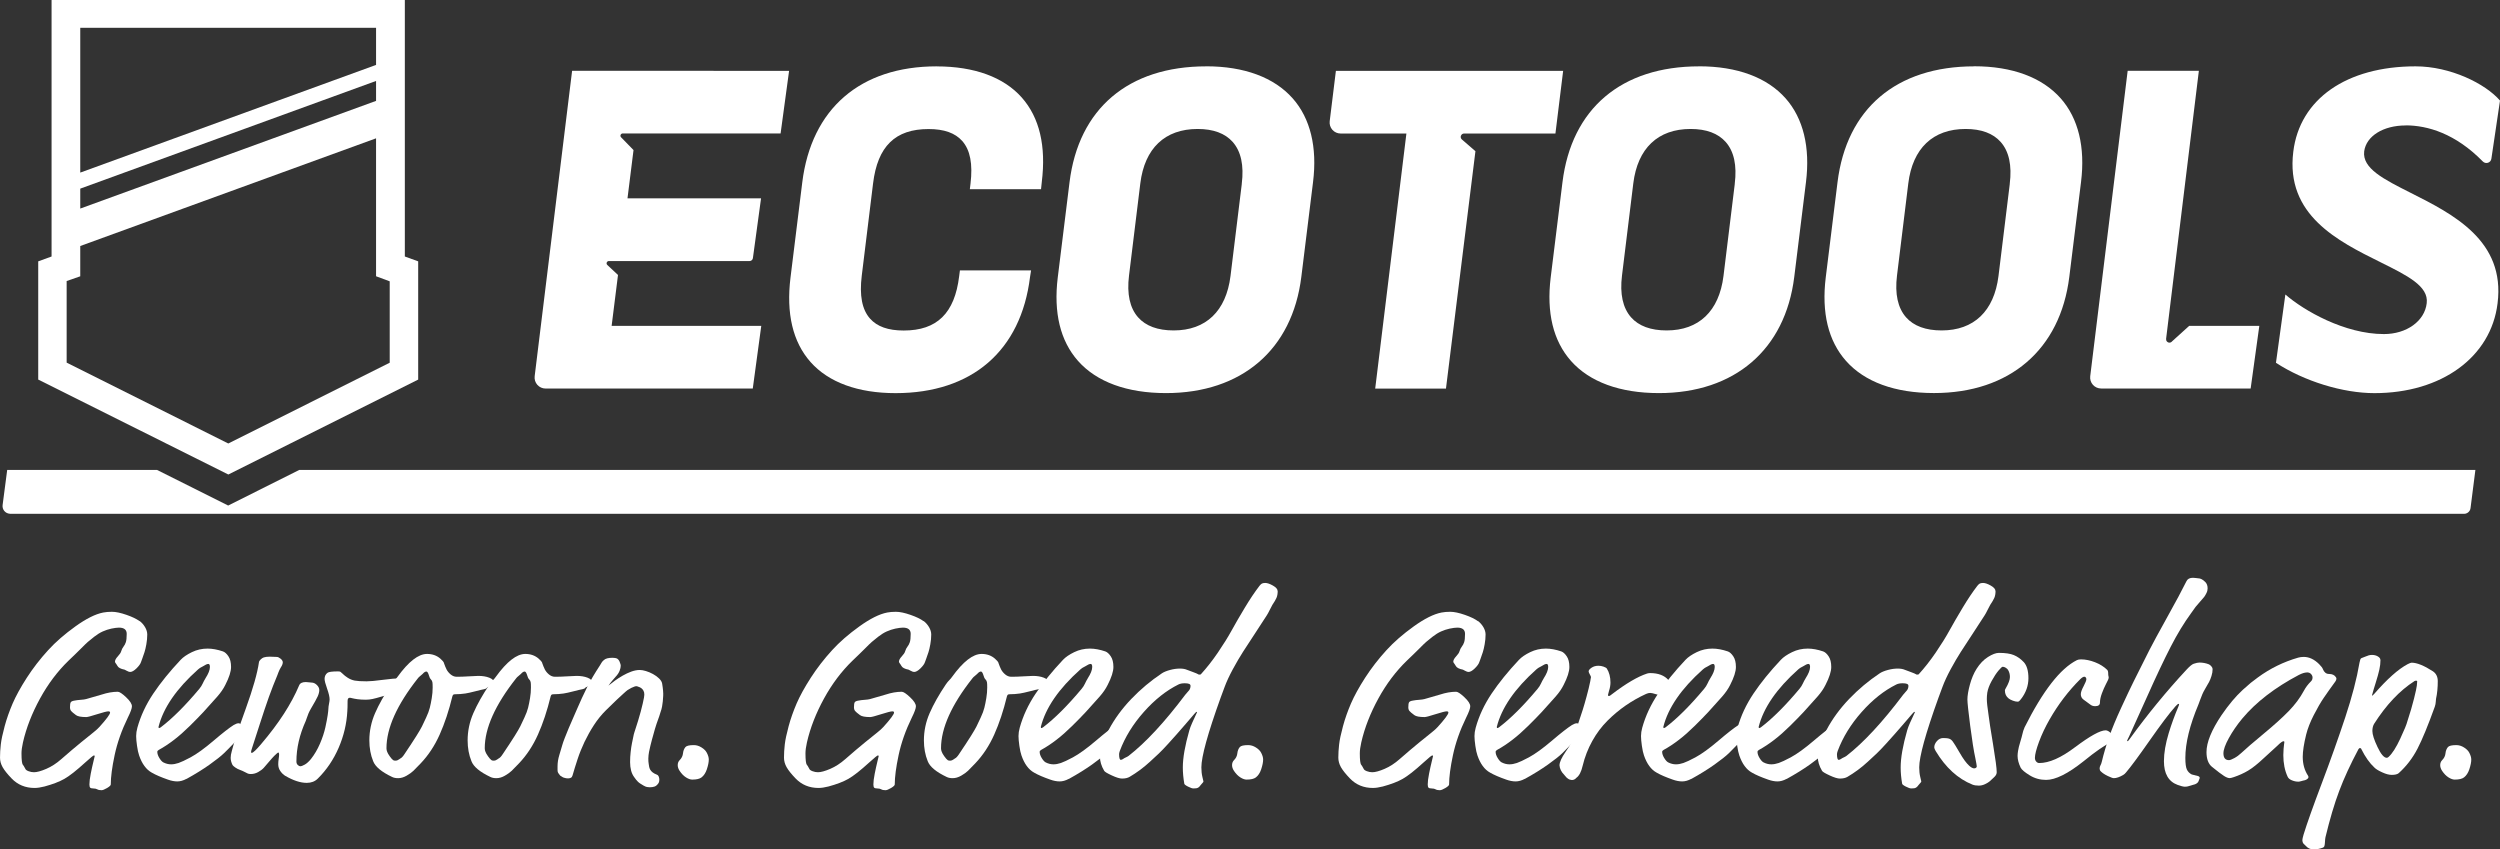 <svg xmlns="http://www.w3.org/2000/svg" id="Ecotools_logo" data-name="Ecotools logo" viewBox="73.26 73.75 576.9 196.01">
    <rect x="73.26" y="73.75" width="576.9" height="196.01" fill="#333333" stroke="none"/>
    <defs>
        <style>
            .cls-1 {
            fill: #fff;
            stroke-width: 0px;
            }
        </style>
    </defs>
    <g>
        <path class="cls-1" d="M105.51,217.07c.49.38.9.85,1.23,1.41.33.57.5,1.13.5,1.69,0,.73-.07,1.49-.21,2.26-.14.77-.28,1.38-.43,1.83s-.31.94-.51,1.47c-.2.53-.3.8-.3.82-.13.41-.48.89-1.04,1.44-.56.55-1.05.82-1.46.82-.19,0-.43-.08-.74-.25-.3-.17-.48-.26-.54-.28-.89-.17-1.44-.46-1.65-.87-.04-.09-.11-.21-.21-.34-.1-.13-.19-.25-.26-.37-.07-.11-.1-.2-.1-.25,0-.36.22-.77.65-1.23.43-.46.7-.86.79-1.2.11-.4.29-.74.52-1.04.24-.3.42-.65.55-1.04.13-.39.2-1.03.2-1.92,0-.96-.6-1.44-1.79-1.44-.44,0-1.02.08-1.76.23-.68.15-1.34.37-1.97.65s-1.29.69-1.96,1.21c-.67.53-1.17.93-1.49,1.21-.32.28-.86.8-1.6,1.55s-1.18,1.18-1.29,1.27l-1.56,1.5c-2.53,2.45-4.73,5.36-6.58,8.74-1.85,3.38-3.17,6.75-3.94,10.12-.23,1.02-.34,1.86-.34,2.54,0,.77.03,1.36.08,1.78.06.41.12.67.18.76.07.09.16.23.28.4.12.17.23.37.33.59.08.23.33.42.75.58s.85.24,1.26.24c.68,0,1.63-.26,2.84-.78,1.21-.52,2.36-1.27,3.46-2.24,1.74-1.52,3.28-2.83,4.62-3.92,1.34-1.09,2.29-1.85,2.84-2.29.55-.43,1-.85,1.36-1.24,1.63-1.81,2.44-2.91,2.44-3.3,0-.19-.13-.28-.4-.28-.34,0-1.2.22-2.58.66-1.38.44-2.21.66-2.5.66-1.19,0-1.99-.15-2.38-.45-.59-.43-.96-.75-1.13-.96s-.26-.49-.26-.85c0-.58.06-.97.18-1.16.12-.19.43-.32.92-.39.38-.08.84-.13,1.38-.17.54-.04.95-.09,1.23-.17,1.83-.51,3.04-.86,3.6-1.04,1.32-.43,2.56-.65,3.72-.65.38,0,1.02.42,1.91,1.26.9.84,1.35,1.54,1.35,2.1,0,.47-.31,1.34-.94,2.6-1.44,2.95-2.45,5.84-3.05,8.66-.6,2.82-.89,5.08-.89,6.77,0,.21-.28.48-.85.82s-1,.51-1.3.51c-.42,0-.74-.07-.96-.2s-.52-.2-.88-.2c-.4,0-.65-.07-.77-.2-.11-.13-.17-.38-.17-.73,0-.62.1-1.45.31-2.5s.41-1.97.61-2.77c.2-.8.3-1.22.3-1.26,0-.11-.06-.17-.17-.17-.15,0-.81.54-1.99,1.61-2.06,1.88-3.68,3.15-4.85,3.81-1.17.66-2.69,1.24-4.57,1.75-.89.23-1.65.34-2.3.34-2.12,0-3.89-.73-5.3-2.2-.96-1-1.65-1.86-2.06-2.58s-.61-1.46-.61-2.22c0-.94.06-1.95.18-3.02.12-1.07.42-2.48.89-4.22.47-1.74,1.09-3.49,1.84-5.24.76-1.75,1.84-3.72,3.26-5.93,1.42-2.2,3.07-4.34,4.96-6.41,1.7-1.86,3.79-3.68,6.27-5.46,2.48-1.78,4.61-2.85,6.41-3.2.57-.11,1.24-.17,2.01-.17.91,0,2.03.24,3.38.71,1.34.47,2.34.95,2.98,1.44Z"/>
        <path class="cls-1" d="M116.28,253.48c-.74.4-1.44.59-2.1.59s-1.41-.14-2.18-.42c-1.57-.55-2.81-1.08-3.72-1.61-1.29-.71-2.26-2.04-2.92-3.98-.19-.54-.35-1.28-.48-2.2-.13-.92-.2-1.67-.2-2.26s.09-1.24.28-1.92c.76-2.73,1.98-5.35,3.67-7.87s3.8-5.12,6.31-7.79c.6-.64,1.47-1.23,2.6-1.78s2.33-.82,3.62-.82c1.1,0,2.28.22,3.55.65.43.15.86.53,1.26,1.13.41.6.61,1.42.61,2.46s-.44,2.42-1.33,4.15c-.44.89-1.06,1.79-1.87,2.71-1.29,1.47-2.35,2.65-3.18,3.54-.83.89-1.87,1.96-3.12,3.19-1.25,1.23-2.46,2.31-3.65,3.22-1.18.91-2.36,1.69-3.53,2.33-.23.13-.34.28-.34.45,0,.43.16.91.48,1.43.32.52.62.85.91,1,.59.3,1.18.45,1.79.45.53,0,1.1-.1,1.72-.31.61-.21,1.54-.64,2.77-1.3,1.46-.79,3.23-2.07,5.32-3.85,2.09-1.78,3.63-2.98,4.61-3.6.47-.28.86-.42,1.16-.42.19,0,.43.13.72.38.29.25.44.51.44.78,0,.19,0,.36-.03.51-.02.15-.03.23-.03.25,0,.4-.1.67-.28.82-.49.41-1.13,1.04-1.93,1.88-.79.84-1.54,1.59-2.24,2.27-.7.68-1.81,1.56-3.33,2.64-1.52,1.08-3.3,2.19-5.35,3.32ZM120.65,230.31c.7-1.07,1.05-1.96,1.05-2.65,0-.47-.12-.7-.37-.7-.27,0-.67.18-1.22.54-.13.08-.26.14-.37.2s-.19.1-.24.13c-.05.03-.12.08-.21.14-.09.07-.21.16-.34.27-4.97,4.44-8.01,8.85-9.11,13.24,0,.19.04.28.11.28.09,0,.23-.06.4-.17,2.7-2.05,5.67-5.01,8.91-8.89.32-.38.58-.79.78-1.23.2-.44.4-.82.61-1.14Z"/>
        <path class="cls-1" d="M138.51,226.61c0,.32-.15.71-.45,1.16-.1.15-.19.33-.3.55-.1.22-.2.45-.3.71-.09.25-.15.41-.17.47-.7,1.66-1.36,3.36-1.99,5.11-.62,1.75-1.35,3.92-2.18,6.51-.83,2.59-1.4,4.34-1.7,5.26-.15.45-.23.76-.23.93,0,.11.06.17.17.17.3,0,1.04-.7,2.21-2.09,4.01-4.7,6.91-9.19,8.71-13.46.21-.53.72-.79,1.53-.79.21,0,.45.02.74.06.28.04.48.06.6.06.43,0,.84.18,1.22.55s.57.76.57,1.17-.12.92-.37,1.47c-.25.55-.76,1.47-1.53,2.77-.25.41-.44.8-.6,1.17-.15.37-.28.71-.38,1.03-.1.32-.18.55-.24.68-1.44,3.18-2.16,6.3-2.16,9.37,0,.34.1.61.31.8.21.2.4.3.57.3.25,0,.6-.13,1.06-.39.46-.26.94-.7,1.43-1.3.79-1,1.48-2.17,2.06-3.51.58-1.34.99-2.6,1.25-3.77.26-1.17.43-2.11.54-2.84.1-.72.16-1.22.16-1.48,0-.28.05-.65.14-1.11s.14-.8.14-1.03c0-.56-.19-1.39-.58-2.48-.39-1.09-.58-1.84-.58-2.26,0-.58.22-1.04.65-1.38.28-.23,1.1-.34,2.44-.34.28,0,.48.03.58.1.1.07.29.24.57.51.27.27.63.55,1.06.83.51.34,1.06.56,1.65.68.59.11,1.5.17,2.75.17.79,0,2.03-.11,3.72-.34s3.04-.34,4.08-.34c.19,0,.34,0,.44.03.1.02.24.08.4.17.16.1.28.26.37.49.08.24.13.54.13.92,0,.79-.93,1.39-2.78,1.81-.89.21-1.83.46-2.81.75-.98.29-1.72.49-2.21.59s-.99.16-1.5.16c-.72,0-1.35-.04-1.9-.11-.55-.08-.96-.15-1.25-.23s-.47-.11-.57-.11c-.34,0-.51.24-.51.73,0,1.15-.02,1.94-.06,2.37-.15,2.9-.82,5.71-2,8.44-1.18,2.73-2.78,5.1-4.81,7.11-.66.66-1.51.99-2.55.99-1.46,0-3.1-.54-4.94-1.61-.42-.24-.79-.6-1.13-1.07-.34-.47-.51-1.01-.51-1.61,0-.38.03-.8.1-1.26.07-.46.1-.79.1-1,0-.3-.07-.45-.2-.45-.09,0-.4.25-.91.76-.3.3-.7.75-1.21,1.35-.5.6-.91,1.08-1.23,1.43s-.75.67-1.29.97-1.1.45-1.69.45c-.28,0-.52-.04-.69-.11-.18-.08-.43-.2-.74-.37-.31-.17-.65-.32-1.01-.45-.44-.15-.82-.35-1.16-.59-.34-.24-.55-.43-.62-.56-.28-.56-.43-1.12-.43-1.66,0-.45.09-.97.26-1.55.45-1.84,1.52-5.1,3.21-9.75,1.68-4.66,2.7-8.25,3.06-10.77.02-.19.16-.4.41-.65.26-.24.49-.39.7-.45.34-.11.8-.17,1.39-.17.19,0,.46,0,.81.03.35.02.62.03.81.03.25,0,.54.14.88.41.34.27.51.58.51.92Z"/>
        <path class="cls-1" d="M175.69,226.73c.21.6.42,1.11.62,1.51.21.4.52.79.94,1.14s.88.54,1.39.54c.85,0,1.81-.03,2.87-.1,1.06-.07,1.77-.1,2.13-.1.98,0,1.83.14,2.54.42.71.28,1.06.65,1.06,1.1,0,.3-.27.57-.79.8-.53.24-.8.37-.82.41-.09.17-.31.28-.65.34-.36.06-1.04.22-2.04.48-1,.26-1.77.43-2.3.51-.78.11-1.53.17-2.27.17-.23,0-.39.03-.48.08-.09.06-.17.18-.23.37-.81,3.35-1.8,6.31-2.95,8.88-1.15,2.57-2.61,4.77-4.37,6.62-.74.77-1.3,1.34-1.67,1.71-.38.37-.9.74-1.57,1.13-.67.39-1.33.58-1.97.58-.55,0-1.01-.09-1.39-.28-2.42-1.15-3.88-2.36-4.37-3.64-.59-1.45-.88-3.05-.88-4.8,0-2.16.44-4.26,1.32-6.28.88-2.02,2.12-4.23,3.73-6.62.3-.43.57-.77.81-1s.44-.48.61-.72c2.57-3.56,4.85-5.33,6.84-5.33,1.23,0,2.26.37,3.09,1.1.45.4.73.72.82.99ZM172.71,230.54c-.21-.21-.36-.5-.45-.87-.19-.64-.39-.96-.6-.96-.27,0-.56.19-.88.56-.06.08-.23.22-.51.44s-.47.4-.57.55c-4.84,6.12-7.26,11.51-7.26,16.17,0,.28.06.56.17.82.09.26.29.61.6,1.04.3.43.57.73.79.88.11.08.28.11.51.11.17,0,.33-.03.47-.09.14-.06.27-.13.4-.23.12-.09.2-.15.24-.17.3-.13.63-.48.99-1.04.11-.19.23-.36.34-.51l.06-.09c.09-.15.19-.29.28-.42l.06-.11s.08-.08.11-.14l.03-.06c.23-.32.4-.57.51-.76l.03-.03s.03-.04.03-.06c.25-.36.68-1.02,1.29-2,.61-.98,1.04-1.71,1.28-2.19.24-.48.56-1.16.96-2.03.41-.87.69-1.63.85-2.27.16-.64.31-1.38.45-2.22.14-.84.21-1.66.21-2.47,0-.62-.02-1.02-.06-1.21-.04-.24-.15-.46-.34-.65Z"/>
        <path class="cls-1" d="M198.37,226.73c.21.6.42,1.11.62,1.51.21.4.52.79.94,1.14s.88.54,1.39.54c.85,0,1.81-.03,2.87-.1,1.06-.07,1.77-.1,2.13-.1.98,0,1.83.14,2.54.42.71.28,1.06.65,1.06,1.1,0,.3-.27.57-.79.8-.53.24-.8.37-.82.41-.09.17-.31.28-.65.34-.36.06-1.04.22-2.04.48-1,.26-1.77.43-2.3.51-.78.11-1.53.17-2.27.17-.23,0-.39.03-.48.08-.09.06-.17.18-.23.37-.81,3.35-1.8,6.31-2.95,8.88-1.15,2.57-2.61,4.77-4.37,6.62-.74.77-1.3,1.34-1.67,1.71-.38.37-.9.74-1.57,1.13-.67.39-1.33.58-1.97.58-.55,0-1.01-.09-1.39-.28-2.42-1.15-3.88-2.36-4.37-3.64-.59-1.45-.88-3.05-.88-4.8,0-2.16.44-4.26,1.32-6.28.88-2.02,2.12-4.23,3.73-6.62.3-.43.57-.77.81-1s.44-.48.61-.72c2.57-3.56,4.85-5.33,6.84-5.33,1.23,0,2.26.37,3.09,1.1.45.4.73.72.82.99ZM195.39,230.54c-.21-.21-.36-.5-.45-.87-.19-.64-.39-.96-.6-.96-.27,0-.56.19-.88.56-.06.08-.23.22-.51.44s-.47.4-.57.55c-4.84,6.12-7.26,11.51-7.26,16.17,0,.28.06.56.17.82.09.26.29.61.6,1.04.3.43.57.73.79.88.11.08.28.11.51.11.17,0,.33-.03.47-.09.14-.06.27-.13.4-.23.12-.09.2-.15.24-.17.3-.13.63-.48.99-1.04.11-.19.23-.36.34-.51l.06-.09c.09-.15.19-.29.28-.42l.06-.11s.08-.08.11-.14l.03-.06c.23-.32.4-.57.51-.76l.03-.03s.03-.04.03-.06c.25-.36.68-1.02,1.29-2,.61-.98,1.04-1.71,1.28-2.19.24-.48.56-1.16.96-2.03.41-.87.69-1.63.85-2.27.16-.64.31-1.38.45-2.22s.21-1.66.21-2.47c0-.62-.02-1.02-.06-1.21-.04-.24-.15-.46-.34-.65Z"/>
        <path class="cls-1" d="M226.07,231.58c.09.55.16,1.06.2,1.55.04.49.05.88.03,1.18-.02.41-.05.84-.09,1.27-.04.38-.09.78-.17,1.21-.08.43-.19.85-.34,1.24-.04.11-.08.26-.14.45-.06.19-.11.37-.17.55-.06.18-.13.39-.23.64-.27.71-.52,1.49-.77,2.31-.21.72-.44,1.52-.68,2.43-.25.9-.47,1.85-.68,2.85-.09.49-.15.99-.16,1.5,0,.51.01.89.07,1.16.04.24.08.48.11.72.04.24.12.47.24.69.12.23.3.44.54.63.24.2.57.38,1.01.55.17.06.3.17.38.34.08.17.14.35.17.55.03.2.02.4-.01.61-.04.21-.1.38-.2.51-.27.38-.55.62-.86.73-.31.11-.69.17-1.12.17-.21,0-.42-.02-.64-.06-.22-.04-.49-.15-.81-.34-.32-.19-.58-.35-.78-.48-.2-.13-.37-.27-.51-.41s-.28-.29-.41-.45c-.13-.16-.28-.36-.45-.61-.32-.43-.56-.94-.71-1.52-.15-.58-.23-1.22-.23-1.92,0-.81.04-1.59.13-2.34.08-.75.18-1.43.3-2.02.11-.59.21-1.08.3-1.45.09-.38.13-.58.13-.62l.14-.48c.62-1.86,1.11-3.46,1.46-4.78.35-1.33.6-2.4.75-3.23.09-.47.1-.86.03-1.16-.08-.3-.2-.55-.38-.75-.18-.2-.38-.35-.61-.45-.23-.1-.44-.18-.65-.24-.15-.04-.35-.01-.58.07-.24.08-.48.18-.72.3-.28.15-.58.32-.88.51-.23.17-.56.45-.99.85-.38.34-.89.81-1.53,1.41-.64.6-1.47,1.4-2.47,2.4-1.04,1.03-1.97,2.18-2.78,3.43-.81,1.25-1.53,2.54-2.16,3.85-.62,1.32-1.16,2.64-1.6,3.98-.44,1.34-.84,2.61-1.18,3.81-.08.26-.21.44-.4.52-.19.08-.4.13-.62.13-.25,0-.48-.03-.71-.09-.23-.06-.38-.1-.45-.14l-.4-.25c-.08-.06-.12-.09-.14-.09s-.04,0-.07-.03c-.03-.02-.08-.07-.14-.16-.07-.09-.18-.24-.35-.47-.11-.15-.17-.37-.17-.66v-.89c0-.86.14-1.74.41-2.61.27-.88.51-1.66.7-2.36.11-.39.3-.94.57-1.62.26-.69.56-1.42.89-2.2.33-.78.67-1.56,1.01-2.33.34-.77.62-1.42.85-1.95.42-.96.81-1.85,1.19-2.68.38-.83.77-1.65,1.18-2.46.41-.81.85-1.62,1.33-2.44.48-.82,1.03-1.69,1.63-2.61.21-.32.35-.55.41-.68s.22-.31.47-.54c.21-.21.48-.35.81-.44.33-.08.7-.13,1.12-.13.62,0,1.04.08,1.25.23.21.15.37.36.48.62.06.15.12.32.18.49.07.18.1.34.1.49,0,.32-.08.71-.26,1.17s-.49.94-.96,1.42c-.15.19-.37.45-.67.78-.29.33-.61.74-.95,1.23.43-.36.94-.74,1.5-1.16.57-.41,1.17-.8,1.82-1.17.64-.37,1.3-.67,1.97-.92.67-.24,1.32-.37,1.94-.37.4,0,.87.08,1.43.25.56.17,1.1.4,1.63.69.53.29,1,.63,1.4,1.02.41.39.65.8.72,1.23Z"/>
        <path class="cls-1" d="M236.82,249.02c0,.6-.15,1.35-.45,2.26-.28.83-.69,1.45-1.22,1.86-.44.34-1.15.51-2.16.51-.4,0-.87-.16-1.4-.49s-1.04-.83-1.49-1.51c-.3-.45-.45-.89-.45-1.33,0-.47.15-.86.45-1.16.45-.45.71-.98.77-1.58.06-.58.25-1.06.57-1.44.26-.3.91-.45,1.93-.45.61,0,1.2.18,1.77.54.58.36.99.77,1.23,1.24.3.58.45,1.1.45,1.55Z"/>
        <path class="cls-1" d="M286.42,217.07c.49.38.9.85,1.23,1.41.33.57.5,1.13.5,1.69,0,.73-.07,1.49-.21,2.26-.14.77-.28,1.38-.43,1.83s-.31.94-.51,1.47c-.2.53-.3.8-.3.82-.13.41-.48.89-1.04,1.44-.56.55-1.05.82-1.46.82-.19,0-.43-.08-.74-.25-.3-.17-.48-.26-.54-.28-.89-.17-1.44-.46-1.65-.87-.04-.09-.11-.21-.21-.34-.1-.13-.19-.25-.26-.37-.07-.11-.1-.2-.1-.25,0-.36.22-.77.65-1.23.43-.46.7-.86.79-1.2.11-.4.29-.74.52-1.04.24-.3.42-.65.55-1.04.13-.39.2-1.03.2-1.92,0-.96-.6-1.44-1.79-1.44-.44,0-1.02.08-1.76.23-.68.15-1.34.37-1.97.65s-1.29.69-1.96,1.21c-.67.53-1.17.93-1.49,1.21-.32.28-.86.8-1.6,1.55s-1.18,1.18-1.29,1.27l-1.56,1.5c-2.53,2.45-4.73,5.36-6.58,8.74-1.85,3.38-3.17,6.75-3.94,10.12-.23,1.02-.34,1.86-.34,2.54,0,.77.03,1.36.08,1.78.06.41.12.67.18.76.07.09.16.23.28.4.12.17.23.37.33.59.08.23.33.42.75.58s.85.24,1.26.24c.68,0,1.63-.26,2.84-.78,1.21-.52,2.36-1.27,3.46-2.24,1.74-1.52,3.28-2.83,4.62-3.92,1.34-1.09,2.29-1.85,2.84-2.29.55-.43,1-.85,1.36-1.24,1.63-1.81,2.44-2.91,2.44-3.3,0-.19-.13-.28-.4-.28-.34,0-1.2.22-2.58.66-1.38.44-2.21.66-2.5.66-1.19,0-1.99-.15-2.38-.45-.59-.43-.96-.75-1.13-.96s-.26-.49-.26-.85c0-.58.06-.97.18-1.16.12-.19.43-.32.92-.39.38-.08.84-.13,1.38-.17.54-.04.95-.09,1.23-.17,1.83-.51,3.04-.86,3.6-1.04,1.32-.43,2.56-.65,3.72-.65.38,0,1.02.42,1.91,1.26.9.84,1.35,1.54,1.35,2.1,0,.47-.31,1.34-.94,2.6-1.44,2.95-2.45,5.84-3.05,8.66-.6,2.82-.89,5.08-.89,6.77,0,.21-.28.48-.85.82s-1,.51-1.3.51c-.42,0-.74-.07-.96-.2s-.52-.2-.88-.2c-.4,0-.65-.07-.77-.2-.11-.13-.17-.38-.17-.73,0-.62.1-1.45.31-2.5.21-1.04.41-1.97.61-2.77.2-.8.3-1.22.3-1.26,0-.11-.06-.17-.17-.17-.15,0-.81.54-1.99,1.61-2.06,1.88-3.68,3.15-4.85,3.81-1.17.66-2.69,1.24-4.57,1.75-.89.23-1.65.34-2.3.34-2.12,0-3.89-.73-5.3-2.2-.96-1-1.65-1.86-2.06-2.58s-.61-1.46-.61-2.22c0-.94.06-1.95.18-3.02.12-1.07.42-2.48.89-4.22.47-1.74,1.09-3.49,1.84-5.24.76-1.75,1.84-3.72,3.26-5.93,1.42-2.2,3.07-4.34,4.96-6.41,1.7-1.86,3.79-3.68,6.27-5.46,2.48-1.78,4.61-2.85,6.41-3.2.57-.11,1.24-.17,2.01-.17.91,0,2.03.24,3.38.71,1.34.47,2.34.95,2.98,1.44Z"/>
        <path class="cls-1" d="M303.66,226.73c.21.6.42,1.11.62,1.51.21.4.52.79.94,1.14s.88.54,1.39.54c.85,0,1.81-.03,2.87-.1,1.06-.07,1.77-.1,2.13-.1.98,0,1.83.14,2.54.42.71.28,1.06.65,1.06,1.1,0,.3-.27.57-.79.8-.53.24-.8.37-.82.41-.09.17-.31.28-.65.34-.36.06-1.04.22-2.04.48-1,.26-1.77.43-2.3.51-.78.11-1.53.17-2.27.17-.23,0-.39.03-.48.08-.09.06-.17.18-.23.37-.81,3.35-1.8,6.31-2.95,8.88-1.15,2.57-2.61,4.77-4.37,6.62-.74.77-1.3,1.34-1.67,1.71-.38.37-.9.74-1.57,1.13-.67.39-1.33.58-1.97.58-.55,0-1.01-.09-1.39-.28-2.42-1.15-3.88-2.36-4.37-3.64-.59-1.45-.88-3.05-.88-4.8,0-2.16.44-4.26,1.32-6.28.88-2.02,2.12-4.23,3.73-6.62.3-.43.57-.77.81-1s.44-.48.61-.72c2.57-3.56,4.85-5.33,6.84-5.33,1.23,0,2.26.37,3.09,1.1.45.4.73.72.82.99ZM300.68,230.54c-.21-.21-.36-.5-.45-.87-.19-.64-.39-.96-.6-.96-.27,0-.56.19-.88.56-.06.08-.23.22-.51.44s-.47.4-.57.55c-4.84,6.12-7.26,11.51-7.26,16.17,0,.28.06.56.17.82.09.26.29.61.6,1.04.3.43.57.73.79.88.11.08.28.11.51.11.17,0,.33-.03.47-.09.14-.06.27-.13.4-.23.12-.09.2-.15.24-.17.3-.13.63-.48.99-1.04.11-.19.23-.36.34-.51l.06-.09c.09-.15.19-.29.28-.42l.06-.11s.08-.08.11-.14l.03-.06c.23-.32.4-.57.51-.76l.03-.03s.03-.04.03-.06c.25-.36.68-1.02,1.29-2,.61-.98,1.04-1.71,1.28-2.19.24-.48.56-1.16.96-2.03.41-.87.69-1.63.85-2.27.16-.64.31-1.38.45-2.22s.21-1.66.21-2.47c0-.62-.02-1.02-.06-1.21-.04-.24-.15-.46-.34-.65Z"/>
        <path class="cls-1" d="M319.89,253.48c-.74.4-1.44.59-2.1.59s-1.41-.14-2.18-.42c-1.57-.55-2.81-1.08-3.72-1.61-1.29-.71-2.26-2.04-2.92-3.98-.19-.54-.35-1.28-.48-2.2-.13-.92-.2-1.67-.2-2.26s.09-1.24.28-1.92c.76-2.73,1.98-5.35,3.67-7.87s3.8-5.12,6.31-7.79c.6-.64,1.47-1.23,2.6-1.78s2.33-.82,3.62-.82c1.1,0,2.28.22,3.55.65.43.15.86.53,1.26,1.13.41.6.61,1.42.61,2.46s-.44,2.42-1.33,4.15c-.44.89-1.06,1.79-1.87,2.71-1.29,1.47-2.35,2.65-3.18,3.54-.83.89-1.87,1.96-3.12,3.19-1.25,1.23-2.46,2.31-3.65,3.22-1.18.91-2.36,1.69-3.53,2.33-.23.13-.34.28-.34.45,0,.43.16.91.48,1.43.32.52.62.85.91,1,.59.3,1.18.45,1.79.45.53,0,1.1-.1,1.72-.31.61-.21,1.54-.64,2.77-1.3,1.46-.79,3.23-2.07,5.32-3.85,2.09-1.78,3.63-2.98,4.61-3.6.47-.28.86-.42,1.16-.42.19,0,.43.13.72.38.29.25.44.51.44.78,0,.19,0,.36-.03.51-.02.15-.03.23-.03.25,0,.4-.1.67-.28.82-.49.41-1.13,1.04-1.93,1.88-.79.84-1.54,1.59-2.24,2.27-.7.68-1.81,1.56-3.33,2.64-1.52,1.08-3.3,2.19-5.35,3.32ZM324.25,230.31c.7-1.07,1.05-1.96,1.05-2.65,0-.47-.12-.7-.37-.7-.27,0-.67.18-1.22.54-.13.08-.26.14-.37.2s-.19.1-.24.13c-.05.03-.12.08-.21.14-.09.07-.21.16-.34.27-4.97,4.44-8.01,8.85-9.11,13.24,0,.19.04.28.11.28.09,0,.23-.06.4-.17,2.7-2.05,5.67-5.01,8.91-8.89.32-.38.58-.79.78-1.23.2-.44.4-.82.61-1.14Z"/>
        <path class="cls-1" d="M368.1,210.13c0,.62-.09,1.15-.28,1.58-.19.43-.5.97-.94,1.61-.15.25-.35.64-.61,1.17-.26.54-.5.97-.72,1.31-.57.88-1.44,2.22-2.61,4.01-1.17,1.79-2.12,3.25-2.85,4.37-.73,1.13-1.5,2.46-2.33,3.98-.82,1.52-1.46,2.9-1.91,4.12l-.94,2.54c-2.95,8.2-4.42,13.54-4.42,16,0,.83.08,1.57.24,2.23.16.66.24,1,.24,1.02,0,.09-.08.23-.26.4-.13.13-.26.28-.38.44-.12.16-.22.28-.28.35-.07.07-.16.15-.28.23-.12.07-.27.13-.44.16-.17.03-.4.04-.68.04-.27,0-.68-.14-1.23-.42-.56-.28-.85-.51-.87-.68-.23-1.32-.34-2.57-.34-3.75,0-2.2.5-5.05,1.5-8.55.13-.47.35-1.04.65-1.72.3-.68.57-1.25.79-1.72.23-.47.34-.71.34-.73,0-.08-.04-.11-.11-.11s-.27.18-.57.54-.95,1.11-1.94,2.26c-.99,1.15-1.69,1.95-2.1,2.41-.41.46-1.05,1.18-1.93,2.15-.88.97-1.6,1.72-2.17,2.26-.57.54-1.25,1.17-2.06,1.91-.8.73-1.58,1.38-2.34,1.93-.76.56-1.53,1.07-2.33,1.54-.44.26-1.02.4-1.76.4-.53,0-1.31-.24-2.35-.72-1.04-.48-1.63-.83-1.76-1.06-.66-1.11-.99-2.21-.99-3.3,0-1.52.68-3.58,2.04-6.18,1.34-2.52,3.08-4.9,5.22-7.13,2.14-2.23,4.48-4.19,7.03-5.89.45-.3,1.08-.56,1.89-.78.8-.22,1.56-.32,2.28-.32.64,0,1.18.09,1.62.28.13.06.55.21,1.26.47.71.25,1.21.47,1.49.64.26,0,.42-.02.45-.06,1.36-1.49,2.68-3.17,3.96-5.05,1.28-1.88,2.34-3.59,3.19-5.14s1.86-3.28,3.02-5.21c1.16-1.93,2.28-3.6,3.36-5.01.19-.24.37-.42.54-.52.17-.1.43-.16.79-.16.47,0,1.07.2,1.79.61.72.41,1.08.83,1.08,1.28ZM347.98,231.98c0-.38-.44-.56-1.33-.56-.59,0-1.07.09-1.45.28-2.84,1.41-5.5,3.53-8,6.35-2.5,2.82-4.34,5.81-5.53,8.98-.11.34-.17.58-.17.73,0,.88.13,1.33.4,1.33.17,0,.36-.08.57-.23.11-.09.3-.2.55-.31s.48-.23.67-.37c3.95-3.07,8.31-7.77,13.08-14.11.13-.17.29-.36.48-.56.19-.21.33-.36.41-.47.08-.1.16-.25.23-.44.07-.19.1-.4.1-.62Z"/>
        <path class="cls-1" d="M364.74,249.02c0,.6-.15,1.35-.45,2.26-.28.83-.69,1.45-1.22,1.86-.44.34-1.15.51-2.16.51-.4,0-.87-.16-1.4-.49s-1.04-.83-1.49-1.51c-.3-.45-.45-.89-.45-1.33,0-.47.15-.86.45-1.16.45-.45.71-.98.77-1.58.06-.58.25-1.06.57-1.44.26-.3.91-.45,1.93-.45.61,0,1.2.18,1.77.54.58.36.99.77,1.23,1.24.3.58.45,1.1.45,1.55Z"/>
        <path class="cls-1" d="M414.34,217.07c.49.38.9.85,1.23,1.41.33.57.5,1.13.5,1.69,0,.73-.07,1.49-.21,2.26-.14.77-.28,1.38-.43,1.83s-.31.94-.51,1.47c-.2.53-.3.8-.3.82-.13.41-.48.89-1.04,1.44-.56.55-1.05.82-1.46.82-.19,0-.43-.08-.74-.25-.3-.17-.48-.26-.54-.28-.89-.17-1.44-.46-1.65-.87-.04-.09-.11-.21-.21-.34-.1-.13-.19-.25-.26-.37-.07-.11-.1-.2-.1-.25,0-.36.22-.77.65-1.23.43-.46.7-.86.79-1.2.11-.4.29-.74.52-1.04.24-.3.42-.65.55-1.04.13-.39.2-1.03.2-1.92,0-.96-.6-1.44-1.79-1.44-.44,0-1.02.08-1.76.23-.68.15-1.34.37-1.97.65s-1.29.69-1.96,1.21c-.67.53-1.17.93-1.49,1.21-.32.28-.86.8-1.6,1.55s-1.18,1.18-1.29,1.27l-1.56,1.5c-2.53,2.45-4.73,5.36-6.58,8.74-1.85,3.38-3.17,6.75-3.94,10.12-.23,1.02-.34,1.86-.34,2.54,0,.77.03,1.36.08,1.78.06.41.12.67.18.76.07.09.16.23.28.4.12.17.23.37.33.59.08.23.33.42.75.58s.85.24,1.26.24c.68,0,1.63-.26,2.84-.78,1.21-.52,2.36-1.27,3.46-2.24,1.74-1.52,3.28-2.83,4.62-3.92,1.34-1.09,2.29-1.85,2.84-2.29.55-.43,1-.85,1.36-1.24,1.63-1.81,2.44-2.91,2.44-3.3,0-.19-.13-.28-.4-.28-.34,0-1.2.22-2.58.66-1.38.44-2.21.66-2.5.66-1.19,0-1.99-.15-2.38-.45-.59-.43-.96-.75-1.13-.96s-.26-.49-.26-.85c0-.58.06-.97.18-1.16.12-.19.43-.32.92-.39.38-.08.84-.13,1.38-.17.54-.04.95-.09,1.23-.17,1.83-.51,3.04-.86,3.6-1.04,1.32-.43,2.56-.65,3.72-.65.38,0,1.02.42,1.91,1.26.9.84,1.35,1.54,1.35,2.1,0,.47-.31,1.34-.94,2.6-1.44,2.95-2.45,5.84-3.05,8.66-.6,2.82-.89,5.08-.89,6.77,0,.21-.28.48-.85.82s-1,.51-1.3.51c-.42,0-.74-.07-.96-.2s-.52-.2-.88-.2c-.4,0-.65-.07-.77-.2-.11-.13-.17-.38-.17-.73,0-.62.1-1.45.31-2.5s.41-1.97.61-2.77c.2-.8.3-1.22.3-1.26,0-.11-.06-.17-.17-.17-.15,0-.81.54-1.99,1.61-2.06,1.88-3.68,3.15-4.85,3.81-1.17.66-2.69,1.24-4.57,1.75-.89.23-1.65.34-2.3.34-2.12,0-3.89-.73-5.3-2.2-.96-1-1.65-1.86-2.06-2.58s-.61-1.46-.61-2.22c0-.94.06-1.95.18-3.02.12-1.07.42-2.48.89-4.22.47-1.74,1.09-3.49,1.84-5.24.76-1.75,1.84-3.72,3.26-5.93,1.42-2.2,3.07-4.34,4.96-6.41,1.7-1.86,3.79-3.68,6.27-5.46,2.48-1.78,4.61-2.85,6.41-3.2.57-.11,1.24-.17,2.01-.17.91,0,2.03.24,3.38.71,1.34.47,2.34.95,2.98,1.44Z"/>
        <path class="cls-1" d="M425.11,253.48c-.74.4-1.44.59-2.1.59s-1.41-.14-2.18-.42c-1.57-.55-2.81-1.08-3.72-1.61-1.29-.71-2.26-2.04-2.92-3.98-.19-.54-.35-1.28-.48-2.2-.13-.92-.2-1.67-.2-2.26s.09-1.24.28-1.92c.76-2.73,1.98-5.35,3.67-7.87s3.8-5.12,6.31-7.79c.6-.64,1.47-1.23,2.6-1.78s2.33-.82,3.62-.82c1.1,0,2.28.22,3.55.65.43.15.86.53,1.26,1.13.41.6.61,1.42.61,2.46s-.44,2.42-1.33,4.15c-.44.89-1.06,1.79-1.87,2.71-1.29,1.47-2.35,2.65-3.18,3.54-.83.89-1.87,1.96-3.12,3.19-1.25,1.23-2.46,2.31-3.65,3.22-1.18.91-2.36,1.69-3.53,2.33-.23.13-.34.28-.34.45,0,.43.16.91.48,1.43.32.52.62.85.91,1,.59.3,1.18.45,1.79.45.53,0,1.1-.1,1.72-.31.61-.21,1.54-.64,2.77-1.3,1.46-.79,3.23-2.07,5.32-3.85,2.09-1.78,3.63-2.98,4.61-3.6.47-.28.86-.42,1.16-.42.19,0,.43.13.72.38.29.25.44.51.44.78,0,.19,0,.36-.03.51-.02.15-.03.23-.03.25,0,.4-.1.67-.28.82-.49.41-1.13,1.04-1.93,1.88s-1.54,1.59-2.24,2.27c-.7.68-1.81,1.56-3.33,2.64-1.52,1.08-3.3,2.19-5.35,3.32ZM429.47,230.31c.7-1.07,1.05-1.96,1.05-2.65,0-.47-.12-.7-.37-.7-.27,0-.67.18-1.22.54-.13.08-.26.14-.37.2s-.19.1-.24.13c-.05.03-.12.08-.21.14-.09.07-.21.16-.34.27-4.97,4.44-8.01,8.85-9.11,13.24,0,.19.04.28.11.28.09,0,.23-.06.4-.17,2.7-2.05,5.67-5.01,8.91-8.89.32-.38.58-.79.78-1.23.2-.44.4-.82.61-1.14Z"/>
        <path class="cls-1" d="M444.04,228c.57.9.85,1.99.85,3.25,0,.6-.11,1.25-.34,1.95-.04.19-.08.36-.13.51-.05.15-.08.25-.08.3,0,.05-.01.09-.01.13,0,.15.06.23.17.23.17,0,.43-.15.77-.45,3.21-2.45,5.9-4.03,8.06-4.74.23-.07.46-.11.71-.11,1.89,0,3.3.54,4.23,1.61.28.28.43.61.43.99,0,.77-.25,1.39-.75,1.85-.5.46-.93.69-1.29.69-.3,0-.75-.09-1.33-.28-.59-.19-1.01-.28-1.28-.28-.28,0-.6.08-.94.23-1.68.77-3.25,1.66-4.71,2.67-1.46,1.01-2.86,2.18-4.2,3.51-1.34,1.34-2.51,2.89-3.5,4.67-.99,1.78-1.74,3.69-2.23,5.74-.32,1.39-.8,2.31-1.45,2.77-.28.34-.63.51-1.05.51-.17-.02-.33-.05-.48-.1-.15-.05-.3-.13-.44-.24-.14-.11-.25-.2-.31-.25-.07-.06-.17-.17-.3-.34-.13-.17-.21-.26-.23-.28-.66-.66-1.02-1.38-1.08-2.17,0-.73.47-1.78,1.42-3.15.95-1.36,1.51-2.35,1.7-2.95.17-.51.52-1.56,1.06-3.16.54-1.6.93-2.78,1.18-3.56.25-.77.54-1.8.89-3.08.35-1.28.64-2.46.86-3.56.02-.15.04-.29.06-.42.02-.13.04-.23.06-.31.02-.07.03-.13.03-.17,0-.11-.08-.32-.26-.62-.17-.3-.27-.54-.28-.71,0-.26.23-.54.68-.85.45-.3.98-.45,1.59-.45.4,0,.79.07,1.19.21.4.14.64.29.74.44Z"/>
        <path class="cls-1" d="M463.54,253.48c-.74.4-1.44.59-2.1.59s-1.41-.14-2.18-.42c-1.57-.55-2.81-1.08-3.72-1.61-1.29-.71-2.26-2.04-2.92-3.98-.19-.54-.35-1.28-.48-2.2-.13-.92-.2-1.67-.2-2.26s.09-1.24.28-1.92c.76-2.73,1.98-5.35,3.67-7.87s3.8-5.12,6.31-7.79c.6-.64,1.47-1.23,2.6-1.78s2.33-.82,3.62-.82c1.1,0,2.28.22,3.55.65.43.15.86.53,1.26,1.13.41.6.61,1.42.61,2.46s-.44,2.42-1.33,4.15c-.44.89-1.06,1.79-1.87,2.71-1.29,1.47-2.35,2.65-3.18,3.54-.83.89-1.87,1.96-3.12,3.19-1.25,1.23-2.46,2.31-3.65,3.22-1.18.91-2.36,1.69-3.53,2.33-.23.13-.34.28-.34.45,0,.43.16.91.48,1.43.32.52.62.85.91,1,.59.3,1.18.45,1.79.45.53,0,1.1-.1,1.72-.31.61-.21,1.54-.64,2.77-1.3,1.46-.79,3.23-2.07,5.32-3.85,2.09-1.78,3.63-2.98,4.61-3.6.47-.28.86-.42,1.16-.42.19,0,.43.13.72.38.29.25.44.51.44.78,0,.19,0,.36-.03.51-.02.15-.03.23-.03.25,0,.4-.1.67-.28.82-.49.41-1.13,1.04-1.93,1.88s-1.54,1.59-2.24,2.27c-.7.68-1.81,1.56-3.33,2.64-1.52,1.08-3.3,2.19-5.35,3.32ZM467.9,230.31c.7-1.07,1.05-1.96,1.05-2.65,0-.47-.12-.7-.37-.7-.27,0-.67.18-1.22.54-.13.08-.26.14-.37.2s-.19.1-.24.13c-.05.03-.12.08-.21.14-.09.07-.21.16-.34.27-4.97,4.44-8.01,8.85-9.11,13.24,0,.19.04.28.11.28.09,0,.23-.06.4-.17,2.7-2.05,5.67-5.01,8.91-8.89.32-.38.58-.79.78-1.23.2-.44.4-.82.61-1.14Z"/>
        <path class="cls-1" d="M485.54,253.48c-.74.4-1.44.59-2.1.59s-1.41-.14-2.18-.42c-1.57-.55-2.81-1.08-3.72-1.61-1.29-.71-2.26-2.04-2.92-3.98-.19-.54-.35-1.28-.48-2.2-.13-.92-.2-1.67-.2-2.26s.09-1.24.28-1.92c.76-2.73,1.98-5.35,3.67-7.87s3.8-5.12,6.31-7.79c.6-.64,1.47-1.23,2.6-1.78s2.33-.82,3.62-.82c1.1,0,2.28.22,3.55.65.43.15.86.53,1.26,1.13.41.6.61,1.42.61,2.46s-.44,2.42-1.33,4.15c-.44.89-1.06,1.79-1.87,2.71-1.29,1.47-2.35,2.65-3.18,3.54-.83.89-1.87,1.96-3.12,3.19-1.25,1.23-2.46,2.31-3.65,3.22-1.18.91-2.36,1.69-3.53,2.33-.23.13-.34.28-.34.45,0,.43.16.91.48,1.43.32.52.62.85.91,1,.59.3,1.18.45,1.79.45.53,0,1.1-.1,1.72-.31.61-.21,1.54-.64,2.77-1.3,1.46-.79,3.23-2.07,5.32-3.85,2.09-1.78,3.63-2.98,4.61-3.6.47-.28.86-.42,1.16-.42.19,0,.43.13.72.38.29.25.44.51.44.78,0,.19,0,.36-.03.51-.02.15-.03.23-.03.25,0,.4-.1.67-.28.82-.49.41-1.13,1.04-1.93,1.88s-1.54,1.59-2.24,2.27c-.7.68-1.81,1.56-3.33,2.64-1.52,1.08-3.3,2.19-5.35,3.32ZM489.9,230.31c.7-1.07,1.05-1.96,1.05-2.65,0-.47-.12-.7-.37-.7-.27,0-.67.18-1.22.54-.13.08-.26.14-.37.2s-.19.1-.24.13c-.05.03-.12.08-.21.14-.09.07-.21.16-.34.27-4.97,4.44-8.01,8.85-9.11,13.24,0,.19.04.28.11.28.09,0,.23-.06.4-.17,2.7-2.05,5.67-5.01,8.91-8.89.32-.38.58-.79.78-1.23.2-.44.4-.82.61-1.14Z"/>
        <path class="cls-1" d="M533.75,210.13c0,.62-.09,1.15-.28,1.58-.19.43-.5.97-.94,1.61-.15.25-.35.64-.61,1.17-.26.54-.5.97-.72,1.31-.57.88-1.44,2.22-2.61,4.01-1.17,1.79-2.12,3.25-2.85,4.37-.73,1.13-1.5,2.46-2.33,3.98-.82,1.52-1.46,2.9-1.91,4.12l-.94,2.54c-2.95,8.2-4.42,13.54-4.42,16,0,.83.08,1.57.24,2.23.16.66.24,1,.24,1.02,0,.09-.08.23-.26.4-.13.13-.26.28-.38.44-.12.16-.22.28-.28.35-.07.07-.16.15-.28.23-.12.07-.27.13-.44.16-.17.03-.4.04-.68.04-.27,0-.68-.14-1.23-.42-.56-.28-.85-.51-.87-.68-.23-1.32-.34-2.57-.34-3.75,0-2.2.5-5.05,1.5-8.55.13-.47.35-1.04.65-1.72.3-.68.57-1.25.79-1.72.23-.47.34-.71.34-.73,0-.08-.04-.11-.11-.11s-.27.18-.57.54-.95,1.11-1.94,2.26c-.99,1.15-1.69,1.95-2.1,2.41-.41.46-1.05,1.18-1.93,2.15-.88.97-1.6,1.72-2.17,2.26-.57.54-1.25,1.17-2.06,1.91-.8.73-1.58,1.38-2.34,1.93-.76.56-1.53,1.07-2.33,1.54-.44.26-1.02.4-1.76.4-.53,0-1.31-.24-2.35-.72-1.04-.48-1.63-.83-1.76-1.06-.66-1.11-.99-2.21-.99-3.3,0-1.52.68-3.58,2.04-6.18,1.34-2.52,3.08-4.9,5.22-7.13,2.14-2.23,4.48-4.19,7.03-5.89.45-.3,1.08-.56,1.89-.78.8-.22,1.56-.32,2.28-.32.64,0,1.18.09,1.62.28.13.06.55.21,1.26.47.71.25,1.21.47,1.49.64.26,0,.42-.02.45-.06,1.36-1.49,2.68-3.17,3.96-5.05,1.28-1.88,2.34-3.59,3.19-5.14.85-1.54,1.86-3.28,3.02-5.21,1.16-1.93,2.28-3.6,3.36-5.01.19-.24.37-.42.54-.52.17-.1.43-.16.79-.16.47,0,1.07.2,1.79.61.72.41,1.08.83,1.08,1.28ZM513.64,231.98c0-.38-.44-.56-1.33-.56-.59,0-1.07.09-1.45.28-2.84,1.41-5.5,3.53-8,6.35-2.5,2.82-4.34,5.81-5.53,8.98-.11.34-.17.58-.17.73,0,.88.13,1.33.4,1.33.17,0,.36-.08.57-.23.11-.09.3-.2.55-.31s.48-.23.67-.37c3.95-3.07,8.31-7.77,13.08-14.11.13-.17.29-.36.48-.56.19-.21.33-.36.41-.47.08-.1.16-.25.23-.44.07-.19.1-.4.1-.62Z"/>
        <path class="cls-1" d="M540.23,226.5c.74.79,1.11,2.04,1.11,3.75s-.57,3.35-1.7,4.8c-.23.28-.38.46-.47.52s-.19.1-.33.1c-.32,0-.69-.08-1.11-.24-.42-.16-.73-.32-.94-.49-.59-.45-.88-1.07-.88-1.86,0-.13.06-.28.17-.45.66-1.13.99-2.01.99-2.65,0-.58-.13-1.11-.4-1.58-.11-.21-.3-.39-.55-.55-.26-.16-.5-.24-.72-.24-.15,0-.48.3-.98.9s-1.02,1.39-1.56,2.37c-.54.98-.87,1.87-1.01,2.68-.08.53-.11,1.03-.11,1.5,0,.7.13,1.93.4,3.7.13,1.13.48,3.39,1.04,6.77.56,3.39.84,5.52.84,6.41,0,.38-.16.72-.48,1.04-.45.45-.82.79-1.09,1.03-.27.24-.65.47-1.12.69-.47.23-.96.34-1.45.34-.59,0-1.07-.08-1.45-.23-3.37-1.35-6.19-3.93-8.48-7.73-.23-.38-.34-.67-.34-.87,0-.49.2-.97.61-1.44s.89-.71,1.46-.71c.62,0,1.09.05,1.39.16.3.1.58.32.82.66.26.34.79,1.2,1.59,2.58.79,1.38,1.52,2.38,2.18,2.98.45.41.84.62,1.16.62.17,0,.31-.05.43-.14.11-.09.17-.2.17-.31,0-.15-.1-.75-.31-1.81-.38-1.73-.78-4.26-1.21-7.59-.43-3.33-.64-5.34-.64-6.04,0-.88.19-2.03.57-3.43.38-1.4.89-2.61,1.53-3.63.76-1.2,1.64-2.12,2.64-2.75,1-.63,1.84-.95,2.52-.95,1.49,0,2.65.17,3.46.51.81.34,1.56.86,2.24,1.58Z"/>
        <path class="cls-1" d="M552.07,246.2c3.48-2.62,5.84-3.92,7.09-3.92.36,0,.77.22,1.22.65.45.43.68.72.68.85,0,.08-.04.17-.11.3-.08.12-.11.22-.11.3,0,.32-.15.55-.45.68-1.36.58-3.49,2.05-6.38,4.4-3.57,2.84-6.44,4.26-8.59,4.26-1.38,0-2.64-.35-3.79-1.06-1.14-.7-1.84-1.29-2.08-1.76-.47-.98-.71-1.88-.71-2.71,0-.32.03-.69.1-1.12s.13-.75.2-.99c.07-.24.18-.64.34-1.2.16-.56.26-.91.3-1.04.02-.04.06-.21.13-.52.07-.31.15-.62.24-.92.09-.3.2-.57.31-.82,4.22-8.41,8.24-13.58,12.08-15.5.23-.11.54-.17.94-.17,1.02,0,2.1.22,3.23.66,1.13.44,2.07,1.03,2.81,1.76.15.15.23.42.23.82,0,.26.02.47.06.62.04.15.06.24.06.25,0,.11-.02.25-.06.4-.04.13-.23.53-.57,1.18-.34.66-.66,1.38-.95,2.17-.29.79-.44,1.49-.44,2.09,0,.57-.37.85-1.11.85-.45,0-.84-.13-1.16-.4l-1.5-1.1c-.44-.32-.65-.74-.65-1.27,0-.41.21-1.03.64-1.83s.64-1.35.64-1.64c0-.13-.04-.26-.13-.38-.08-.12-.19-.18-.33-.18-.25,0-.56.19-.94.56-2.72,2.71-5.09,5.81-7.09,9.31-.98,1.71-1.79,3.42-2.43,5.14-.63,1.71-.95,2.95-.95,3.7,0,.36.1.65.3.87.2.23.43.34.69.34,2.29,0,5.04-1.21,8.25-3.64Z"/>
        <path class="cls-1" d="M579.48,254.81c-.15.04-.36.1-.64.2-.27.09-.52.16-.74.21-.22.05-.44.07-.67.07-.34,0-.9-.14-1.67-.42-2.1-.77-3.15-2.6-3.15-5.47,0-1.88.37-4.05,1.11-6.49.62-2.03,1.34-4.02,2.16-5.95.15-.36.23-.58.23-.68,0-.07-.04-.11-.11-.11-.15,0-.41.21-.77.62-1.38,1.56-3.35,4.17-5.91,7.83-2.56,3.66-4.38,6.12-5.46,7.38-.21.26-.42.45-.62.56-.85.51-1.59.76-2.21.76-.21,0-.66-.16-1.36-.49-.7-.33-1.26-.7-1.67-1.12-.15-.15-.23-.37-.23-.65,0-.23.07-.46.2-.71.13-.24.24-.53.31-.85.43-1.82.99-3.7,1.66-5.63.67-1.93,1.6-4.18,2.79-6.76,1.19-2.58,2.15-4.61,2.88-6.08s1.95-3.92,3.67-7.32c.78-1.52,2.15-4.05,4.11-7.58,1.97-3.53,3.44-6.28,4.42-8.26.25-.53.75-.79,1.5-.79.21,0,.44.02.71.06.26.04.43.06.51.06.51,0,1.05.28,1.62.85.36.36.54.85.54,1.47,0,.36-.08.72-.26,1.07-.17.36-.35.65-.52.89-.18.24-.49.6-.94,1.09-.44.49-.79.89-1.04,1.21-.13.15-.5.67-1.11,1.55-1.57,2.15-3.12,4.7-4.64,7.65-1.52,2.95-3.34,6.79-5.45,11.52-2.11,4.72-3.47,7.72-4.07,9-.08.17-.15.33-.23.48,0,.02,0,.03-.03.03v.03l-.03.03v.03s0,.03-.03.03v.06s-.03,0-.03.03v.03h-.03v.06l-.03.03c-.04.08-.07.14-.08.18-.02.05-.03.08-.04.1,0,.02-.01.04-.01.06,0,.08.04.11.11.11s.22-.15.43-.45c4.12-5.7,8.52-11.06,13.19-16.09.72-.77,1.26-1.21,1.62-1.33.57-.19,1.01-.28,1.33-.28.74,0,1.46.13,2.16.4.21.09.41.25.6.48s.28.43.28.62c0,.53-.08,1.06-.26,1.6-.17.54-.35.99-.54,1.35-.19.37-.51.93-.96,1.68-.25.41-.45.82-.62,1.21-.17.39-.34.82-.5,1.28-.16.46-.29.8-.38,1.03-2.02,4.8-3.03,8.92-3.03,12.36,0,1.28.12,2.17.35,2.67.24.5.61.88,1.12,1.14.02.02.5.14,1.45.37.26.08.4.23.4.45,0,.04-.1.29-.28.76-.15.36-.52.62-1.11.79Z"/>
        <path class="cls-1" d="M609.29,228.17c.3.73.77,1.1,1.39,1.1.76,0,1.3.25,1.62.76.08.11.11.23.11.34,0,.19-.08.4-.23.62-1.1,1.5-2,2.78-2.71,3.82-.71,1.04-1.47,2.37-2.3,3.98-.82,1.61-1.4,3.1-1.74,4.47-.53,2.15-.79,3.86-.79,5.14,0,1.67.41,3.12,1.22,4.35.08.15.11.26.11.34,0,.06-.03.13-.09.23-.06.09-.18.2-.38.32-.2.12-.45.2-.75.24-.08.02-.25.07-.51.14-.27.07-.46.11-.6.11-.49,0-.99-.1-1.5-.31-.51-.21-.84-.49-.99-.85-.66-1.43-.99-3.09-.99-4.97,0-.51.02-.99.06-1.44.04-.45.08-.8.11-1.06.04-.25.06-.39.06-.41,0-.13,0-.21-.03-.24-.02-.03-.09-.04-.2-.04-.23,0-.69.35-1.39,1.04l-3.15,2.88c-1.38,1.3-2.57,2.24-3.57,2.84s-2.11,1.1-3.32,1.51c-.45.15-.77.23-.94.23-.34,0-.78-.16-1.3-.49-.53-.33-1.46-1.03-2.78-2.1-.85-.68-1.28-1.82-1.28-3.42,0-2.24,1.16-5.09,3.49-8.55.81-1.18,1.63-2.27,2.45-3.25.82-.98,1.64-1.83,2.44-2.57.8-.73,1.42-1.27,1.84-1.61.43-.34.97-.75,1.63-1.24,2.82-2.07,5.92-3.59,9.3-4.57.4-.11.82-.17,1.28-.17,1.25,0,2.43.55,3.55,1.66.49.49.78.87.88,1.16ZM605.58,228.93c-.47,0-1.08.19-1.82.56-5.54,2.92-9.9,6.28-13.08,10.08-1.23,1.49-2.26,2.99-3.09,4.5-.83,1.51-1.25,2.69-1.25,3.51,0,1.05.43,1.58,1.28,1.58.25,0,.66-.16,1.23-.47.58-.31,1.11-.7,1.6-1.17,1-.94,2.71-2.41,5.13-4.42,2.42-2,4.36-3.75,5.82-5.25,1.46-1.5,2.63-3.07,3.52-4.73.38-.73.94-1.47,1.67-2.2.21-.21.31-.49.31-.85,0-.26-.11-.52-.34-.78s-.56-.38-.99-.38Z"/>
        <path class="cls-1" d="M622.58,226.02c0,.73-.09,1.5-.27,2.3s-.45,1.78-.82,2.95c-.37,1.17-.63,2.04-.78,2.63-.04.09-.06.16-.07.21,0,.05-.01.08-.01.1,0,.04,0,.07.03.08.04,0,.19-.13.45-.39,2.99-3.44,5.57-5.74,7.74-6.89.45-.23.76-.34.91-.34,1.23,0,2.86.66,4.91,1.98.76.51,1.13,1.27,1.13,2.29,0,1.49-.13,2.84-.4,4.06-.02.08-.04.3-.06.68-.02.38-.09.76-.23,1.16-1.55,4.31-2.88,7.54-3.99,9.68-1.11,2.15-2.55,4.03-4.33,5.64-.3.26-.84.4-1.62.4-.61,0-1.33-.19-2.18-.58-.85-.38-1.45-.75-1.79-1.09-1.12-1.03-2.12-2.45-3.01-4.23-.06-.19-.17-.28-.34-.28-.15,0-.27.09-.37.28-1.83,3.44-3.31,6.64-4.42,9.6-1.12,2.95-2.17,6.52-3.18,10.7-.06.28-.09.64-.11,1.06-.02.42-.06.74-.13.95-.07.21-.22.35-.47.42-.66.24-1.33.37-2.01.37-.74,0-1.34-.27-1.82-.82-.04-.06-.14-.16-.31-.3s-.29-.28-.35-.42c-.07-.14-.11-.34-.13-.61,0-.21.1-.63.28-1.27.79-2.58,2.2-6.53,4.21-11.85,2.01-5.32,3.81-10.39,5.4-15.18,1.59-4.8,2.68-9,3.29-12.62.06-.32.12-.56.18-.72s.13-.26.2-.31c.07-.05.16-.09.3-.13.13-.04.35-.12.64-.25.29-.13.56-.23.81-.3.25-.07.5-.1.77-.1.49,0,.94.11,1.33.34s.6.5.6.82ZM630.41,230.93c-3.4,2.18-6.51,5.47-9.3,9.85-.26.43-.4.99-.4,1.66,0,.79.39,2.02,1.18,3.68.78,1.66,1.5,2.5,2.14,2.5.15,0,.3-.08.45-.23.83-.77,1.72-2.16,2.65-4.16.94-2,1.49-3.35,1.66-4.05.64-1.94,1.15-3.68,1.53-5.22.38-1.54.6-2.54.65-3,.06-.46.08-.79.08-.97,0-.11-.08-.17-.26-.17-.11,0-.25.04-.4.11Z"/>
        <path class="cls-1" d="M643.53,249.02c0,.6-.15,1.35-.45,2.26-.28.83-.69,1.45-1.22,1.86-.44.34-1.15.51-2.16.51-.4,0-.87-.16-1.4-.49s-1.04-.83-1.49-1.51c-.3-.45-.45-.89-.45-1.33,0-.47.15-.86.45-1.16.45-.45.71-.98.77-1.58.06-.58.25-1.06.57-1.44.26-.3.91-.45,1.93-.45.61,0,1.2.18,1.77.54.58.36.99.77,1.23,1.24.3.58.45,1.1.45,1.55Z"/>
    </g>
    <g>
        <path class="cls-1" d="M169.76,161.34v-27.28l-3.08-1.12v-59.19h-81.52v59.19l-3.08,1.12v27.28l43.87,21.91,43.82-21.91ZM91.78,80.17h68.26v8.56l-68.26,24.85v-33.41ZM91.78,121.88v-4.6l68.26-24.85v4.6l-68.26,24.85h0ZM88.64,138.6l3.14-1.09h0v-6.99l68.26-24.85v31.83l3.15,1.17v18.78l-37.25,18.64-37.3-18.66v-18.83Z"/>
        <path class="cls-1" d="M142.32,182.19l-16.41,8.22-16.41-8.22h-34.58s-1.06,8.12-1.06,8.12c-.13,1.03.64,1.93,1.66,1.99v.02h566.34c.76,0,1.41-.57,1.5-1.32l1.12-8.81H142.32Z"/>
    </g>
    <path class="cls-1" d="M628.38,102.68c5.07,0,11.51,1.89,17.81,8.33.67.69,1.84.32,1.98-.63l1.99-13.42c-3.39-3.92-11.45-7.9-19.49-7.9-15.93,0-26.74,7.55-28.21,19.7-1.83,14.62,10.32,20.64,20.08,25.48,6.25,3.1,11.19,5.55,10.71,9.47-.47,4.13-4.63,7.13-9.88,7.13-9.06,0-18.46-5.41-22.74-9.13l-2.17,15.76c6.54,4.26,15.43,7,22.72,7,15.5,0,26.92-8.33,28.42-20.74,1.82-14.47-10.3-20.57-20.03-25.47-6.27-3.16-11.23-5.65-10.75-9.59.47-3.52,4.4-5.97,9.57-5.97Z"/>
    <path class="cls-1" d="M196.64,160.58c-.09.72.14,1.44.62,1.98.48.54,1.17.85,1.89.85h47.82l1.96-14.46h-34.53l1.47-11.75-2.46-2.3c-.16-.14-.22-.37-.14-.57.08-.21.27-.34.49-.34h32.47c.39,0,.72-.29.77-.68l1.88-13.79h-30.82l1.39-11.14-2.84-2.92c-.16-.14-.22-.37-.14-.58.08-.2.27-.34.49-.34h36.43s1.96-14.44,1.96-14.44l-50.07-.02-8.64,70.48Z"/>
    <path class="cls-1" d="M465.36,89.06c-17.97,0-29.47,9.77-31.55,26.79l-2.71,21.91c-1,8.16.58,14.64,4.67,19.27,4.3,4.86,11.32,7.43,20.3,7.43,17.47,0,29.15-10.02,31.23-26.79l2.71-21.92c1-8.02-.63-14.69-4.69-19.29-4.28-4.84-11.19-7.41-19.97-7.41ZM473.58,116.16l-2.61,21.29c-1.01,8.09-5.67,12.55-13.12,12.55-3.67,0-6.43-1.02-8.2-3.02-1.91-2.17-2.62-5.4-2.1-9.63l2.61-21.29c1-8.1,5.69-12.55,13.22-12.55,3.62,0,6.34,1.01,8.1,3,1.92,2.17,2.62,5.42,2.09,9.64Z"/>
    <path class="cls-1" d="M528.83,89.06c-17.97,0-29.47,9.77-31.55,26.79l-2.71,21.91c-1,8.16.58,14.65,4.67,19.27,4.3,4.86,11.32,7.42,20.3,7.42,17.47,0,29.15-10.02,31.23-26.79l2.71-21.92c1-8.02-.62-14.69-4.69-19.29-4.28-4.84-11.19-7.41-19.97-7.41ZM537.04,116.16l-2.61,21.29c-1.01,8.09-5.67,12.55-13.12,12.55-3.67,0-6.43-1.02-8.2-3.02-1.91-2.17-2.62-5.4-2.1-9.63l2.61-21.29c1-8.09,5.69-12.55,13.22-12.55,3.62,0,6.34,1.01,8.1,3,1.92,2.17,2.62,5.42,2.09,9.64Z"/>
    <path class="cls-1" d="M410.39,105.07c.11-.31.4-.51.73-.51h21.07l1.78-14.46h-52.44l-1.43,11.62c-.09.72.14,1.44.62,1.99.48.54,1.17.85,1.89.85h15.19l-7.2,58.86h16.33l6.8-54.78-3.13-2.71c-.25-.22-.33-.55-.22-.86Z"/>
    <path class="cls-1" d="M574.41,152.62c-.14.13-.33.2-.52.2-.23,0-.44-.1-.59-.27-.15-.17-.21-.38-.19-.61l7.56-61.85h-16.43l-8.64,70.48c-.09.72.14,1.44.62,1.98.48.54,1.17.85,1.89.85h34.51l2-14.46h-16.18l-4.04,3.66Z"/>
    <path class="cls-1" d="M351.61,89.06c-17.97,0-29.47,9.77-31.55,26.79l-2.71,21.91c-1,8.16.58,14.64,4.67,19.27,4.3,4.86,11.32,7.43,20.3,7.43,17.47,0,29.15-10.02,31.23-26.79l2.71-21.92c1-8.02-.62-14.69-4.69-19.29-4.28-4.84-11.19-7.41-19.97-7.41ZM359.82,116.16l-2.61,21.29c-1.01,8.09-5.67,12.55-13.12,12.55-3.67,0-6.43-1.02-8.2-3.02-1.91-2.16-2.62-5.4-2.1-9.63l2.61-21.29c1-8.1,5.69-12.55,13.22-12.55,3.62,0,6.35,1.01,8.1,3,1.92,2.17,2.62,5.42,2.09,9.64Z"/>
    <path class="cls-1" d="M289.42,89.06c-17.63,0-28.93,9.77-31.03,26.79l-2.71,21.92c-1.03,8.32.52,14.88,4.61,19.51,4.16,4.7,10.95,7.19,19.63,7.19,17.63,0,28.94-9.77,31.03-26.8l.24-1.53h-16.42l-.17,1.33c-1.04,8.56-5.11,12.55-12.8,12.55-3.59,0-6.13-.9-7.78-2.76-1.84-2.08-2.46-5.32-1.9-9.89l2.61-21.29c1.04-8.56,5.11-12.55,12.8-12.55,3.59,0,6.13.9,7.78,2.76,1.84,2.08,2.46,5.32,1.9,9.89l-.15,1.23h16.43l.17-1.64c1.03-8.32-.52-14.88-4.61-19.51-4.16-4.7-10.95-7.19-19.63-7.19Z"/>
</svg>
